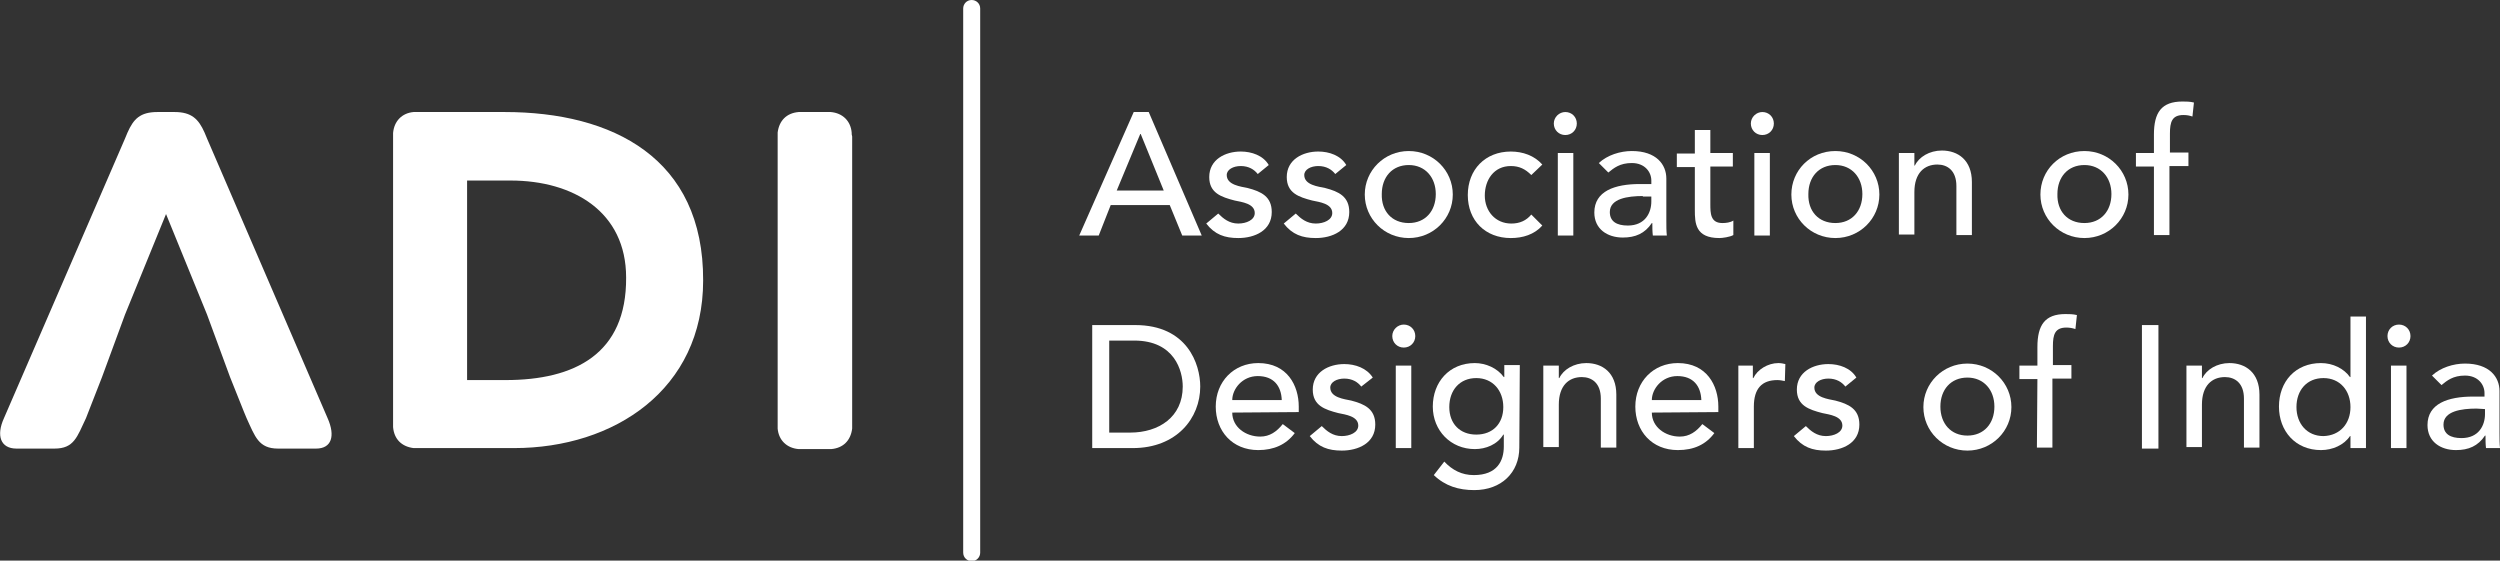 <?xml version="1.0" encoding="utf-8"?>
<!-- Generator: Adobe Illustrator 22.1.0, SVG Export Plug-In . SVG Version: 6.00 Build 0)  -->
<svg version="1.1" id="Layer_1" xmlns="http://www.w3.org/2000/svg" xmlns:xlink="http://www.w3.org/1999/xlink" x="0px" y="0px"
	 viewBox="0 0 499.9 112.1" style="enable-background:new 0 0 499.9 112.1;" xml:space="preserve">
<rect x="0" y="0" width="499.9" height="112.1" fill="#333333" stroke="none"/>
<style type="text/css">
	.st0{fill:#FFFFFF;}
</style>
<g>
	<path class="st0" d="M196,110.5c0,0.9-0.7,1.7-1.7,1.7l0,0c-0.9,0-1.7-0.7-1.7-1.7V1.7c0-0.9,0.7-1.7,1.7-1.7l0,0
		c0.9,0,1.7,0.7,1.7,1.7V110.5z"/>
	<g>
		<path class="st0" d="M100.9,22.4H85.1c-0.5,0-1.1,0-1.6,0c-0.3,0-0.5,0-0.8,0c-2.3,0.2-3.9,1.8-4.1,4.2c0,0.6,0,1.2,0,1.9v0.4l0,0
			v0.7l0,0V30c0,0.4,0,0.8,0,1.2l0,0c0,0.5,0,1.1,0,1.6v50.3l0,0v0.4c0,0.6,0,1.2,0,1.9c0.2,2.4,1.7,3.9,4.1,4.2c0.3,0,0.5,0,0.8,0
			c0.5,0,1.1,0,1.6,0h17.7c20,0,37.8-11.7,37.8-33.5C140.7,31.6,122.5,22.4,100.9,22.4z M101.1,76h-7.7V36.1h8.7
			c12.5,0,23.1,6.2,23.1,19.4C125.3,70.8,114.9,76,101.1,76z"/>
		<path class="st0" d="M170.3,26.5c-0.2-2.3-1.8-3.9-4.2-4.1c-0.6,0-1.2,0-1.9,0h-0.4l0,0H162l0,0h-0.4c-0.6,0-1.3,0-1.9,0
			c-2.4,0.2-3.9,1.7-4.2,4.1c0,0.3,0,0.5,0,0.8v57.6c0,0.3,0,0.5,0,0.8c0.2,2.3,1.8,3.9,4.2,4.1c0.6,0,1.2,0,1.9,0h0.4l0,0h1.9l0,0
			h0.4c0.6,0,1.2,0,1.9,0c2.4-0.2,3.9-1.7,4.2-4.1c0-0.3,0-0.5,0-0.8c0-0.5,0-1.1,0-1.6V28.9c0-0.5,0-1.1,0-1.6
			C170.3,27,170.3,26.8,170.3,26.5z"/>
		<path class="st0" d="M65.5,83.6L41.4,27.7l-0.5-1.2c-1.2-2.7-2.6-4.1-6-4.1c-0.4,0-0.3,0-0.7,0l0,0h-2l0,0c-0.3,0-0.3,0-0.7,0
			c-3.5,0-4.8,1.4-6,4.1L25,27.7L0.8,83.6c-1.6,3.5-0.7,6.1,2.5,6.1c3.1,0,4.5,0,7.6,0c3.9,0,4.5-2.3,6.3-6.1c0.1-0.3,0.4-1,0.7-1.8
			l0,0l2.5-6.4L25,62.9l8.2-20.1l0,0l0,0l8.2,20.1L46,75.4l2.8,7c0.2,0.5,0.4,1,0.5,1.2c1.7,3.7,2.4,6.1,6.3,6.1c3.1,0,4.5,0,7.6,0
			C66.3,89.7,67.1,87.2,65.5,83.6z"/>
	</g>
	<g>
		<path class="st0" d="M226.7,22.4h3l10.6,24.7h-3.9l-2.5-6.1h-11.8l-2.4,6.1h-3.9L226.7,22.4z M232.7,38.1l-4.6-11.3H228l-4.7,11.3
			H232.7z"/>
		<path class="st0" d="M251.5,34.8c-0.7-0.9-1.8-1.6-3.4-1.6c-1.5,0-2.8,0.7-2.8,1.8c0,2,2.8,2.3,4.2,2.6c2.7,0.7,4.8,1.7,4.8,4.8
			c0,3.7-3.4,5.2-6.7,5.2c-2.7,0-4.7-0.7-6.4-2.9l2.4-2c1,1,2.2,2,4,2c1.6,0,3.3-0.7,3.3-2.1c0-1.9-2.6-2.2-4-2.5
			c-2.7-0.7-5.1-1.5-5.1-4.7c0-3.5,3.2-5.1,6.3-5.1c2.2,0,4.5,0.8,5.6,2.7L251.5,34.8z"/>
		<path class="st0" d="M267,34.8c-0.7-0.9-1.8-1.6-3.4-1.6c-1.5,0-2.8,0.7-2.8,1.8c0,2,2.8,2.3,4.2,2.6c2.7,0.7,4.8,1.7,4.8,4.8
			c0,3.7-3.4,5.2-6.7,5.2c-2.7,0-4.7-0.7-6.4-2.9l2.4-2c1,1,2.2,2,4,2c1.6,0,3.3-0.7,3.3-2.1c0-1.9-2.6-2.2-4-2.5
			c-2.7-0.7-5.1-1.5-5.1-4.7c0-3.5,3.2-5.1,6.3-5.1c2.2,0,4.5,0.8,5.6,2.7L267,34.8z"/>
		<path class="st0" d="M281.7,30.2c4.9,0,8.8,3.9,8.8,8.7s-3.9,8.7-8.8,8.7s-8.8-3.9-8.8-8.7S276.8,30.2,281.7,30.2z M281.7,44.6
			c3.3,0,5.4-2.4,5.4-5.8c0-3.3-2.1-5.8-5.4-5.8s-5.4,2.4-5.4,5.8C276.2,42.2,278.3,44.6,281.7,44.6z"/>
		<path class="st0" d="M306.2,35c-1.2-1.2-2.4-1.8-4.1-1.8c-3.4,0-5.2,2.8-5.2,5.9s2.1,5.6,5.3,5.6c1.7,0,3-0.6,4-1.8l2.2,2.2
			c-1.6,1.8-3.9,2.5-6.3,2.5c-5.1,0-8.6-3.5-8.6-8.6s3.5-8.7,8.6-8.7c2.4,0,4.7,0.8,6.3,2.6L306.2,35z"/>
		<path class="st0" d="M313,22.4c1.3,0,2.3,1,2.3,2.3s-1,2.3-2.3,2.3s-2.3-1-2.3-2.3S311.8,22.4,313,22.4z M311.5,30.6h3.1v16.5
			h-3.1V30.6z"/>
		<path class="st0" d="M319.7,32.6c1.7-1.6,4.3-2.4,6.6-2.4c4.9,0,6.9,2.7,6.9,5.5v8.4c0,1.2,0,2.1,0.1,3h-2.8
			c-0.1-0.8-0.1-1.7-0.1-2.5h-0.1c-1.4,2.1-3.3,2.9-5.8,2.9c-3.1,0-5.7-1.7-5.7-5c0-4.3,4.1-5.7,9.1-5.7h2.3v-0.7
			c0-1.7-1.3-3.5-3.9-3.5c-2.4,0-3.6,1-4.7,1.9L319.7,32.6z M328.5,39.2c-3,0-6.6,0.5-6.6,3.2c0,1.9,1.4,2.7,3.6,2.7
			c3.5,0,4.7-2.6,4.7-4.8v-1h-1.7V39.2z"/>
		<path class="st0" d="M346.5,33.3H342v7.5c0,1.8,0,3.8,2.4,3.8c0.7,0,1.6-0.1,2.2-0.5V47c-0.7,0.4-2.2,0.6-2.8,0.6
			c-4.8,0-4.9-3-4.9-5.6v-8.6h-3.6v-2.7h3.6V26h3.1v4.6h4.5L346.5,33.3L346.5,33.3z"/>
		<path class="st0" d="M352.4,22.4c1.3,0,2.3,1,2.3,2.3s-1,2.3-2.3,2.3s-2.3-1-2.3-2.3S351.2,22.4,352.4,22.4z M350.8,30.6h3.1v16.5
			h-3.1V30.6z"/>
		<path class="st0" d="M367,30.2c4.9,0,8.8,3.9,8.8,8.7s-3.9,8.7-8.8,8.7s-8.8-3.9-8.8-8.7S362,30.2,367,30.2z M367,44.6
			c3.3,0,5.4-2.4,5.4-5.8c0-3.3-2.1-5.8-5.4-5.8s-5.4,2.4-5.4,5.8C361.5,42.2,363.6,44.6,367,44.6z"/>
		<path class="st0" d="M379.7,30.6h3.1v2.5h0.1c0.8-1.7,2.9-3,5.4-3c3.2,0,6,1.9,6,6.3V47h-3.1v-9.8c0-3.1-1.8-4.3-3.8-4.3
			c-2.6,0-4.6,1.7-4.6,5.5v8.5h-3.1V30.6z"/>
		<path class="st0" d="M416.8,30.2c4.9,0,8.8,3.9,8.8,8.7s-3.9,8.7-8.8,8.7s-8.8-3.9-8.8-8.7S411.8,30.2,416.8,30.2z M416.8,44.6
			c3.3,0,5.4-2.4,5.4-5.8c0-3.3-2.1-5.8-5.4-5.8s-5.4,2.4-5.4,5.8C411.3,42.2,413.4,44.6,416.8,44.6z"/>
		<path class="st0" d="M430.7,33.3h-3.6v-2.7h3.6v-3.7c0-4.4,1.5-6.6,5.7-6.6c0.7,0,1.5,0,2.3,0.2l-0.3,2.8
			c-0.6-0.2-1.1-0.3-1.8-0.3c-2.3,0-2.7,1.4-2.7,3.7v3.8h3.7v2.7h-3.8V47h-3.1L430.7,33.3L430.7,33.3z"/>
		<path class="st0" d="M218.4,65h8.6c10.4,0,13,7.8,13,12.3c0,6.3-4.7,12.3-13.5,12.3h-8.1V65z M221.8,86.5h4.2
			c5.7,0,10.5-3.1,10.5-9.2c0-3.1-1.6-9.2-9.7-9.2h-5V86.5z"/>
		<path class="st0" d="M246.4,82.5c0,2.9,2.7,4.8,5.6,4.8c1.9,0,3.3-1,4.5-2.5l2.4,1.8c-1.7,2.3-4.2,3.4-7.3,3.4
			c-5.2,0-8.5-3.8-8.5-8.7c0-5,3.6-8.7,8.5-8.7c5.8,0,8.1,4.5,8.1,8.7v1.1L246.4,82.5L246.4,82.5z M256.3,80
			c-0.1-2.8-1.6-4.8-4.8-4.8c-3.1,0-5.1,2.6-5.1,4.8H256.3z"/>
		<path class="st0" d="M272.2,77.3c-0.7-0.9-1.8-1.6-3.4-1.6c-1.5,0-2.8,0.7-2.8,1.8c0,2,2.8,2.3,4.2,2.6c2.7,0.7,4.8,1.7,4.8,4.8
			c0,3.7-3.4,5.2-6.7,5.2c-2.7,0-4.7-0.7-6.4-2.9l2.4-2c1,1,2.2,2,4,2c1.6,0,3.3-0.7,3.3-2.1c0-1.9-2.6-2.2-4-2.5
			c-2.7-0.7-5.1-1.5-5.1-4.7c0-3.5,3.2-5.1,6.3-5.1c2.2,0,4.5,0.8,5.7,2.7L272.2,77.3z"/>
		<path class="st0" d="M280.7,64.9c1.3,0,2.3,1,2.3,2.3s-1,2.3-2.3,2.3s-2.3-1-2.3-2.3C278.4,65.9,279.5,64.9,280.7,64.9z
			 M279.1,73.1h3.1v16.5h-3.1V73.1z"/>
		<path class="st0" d="M303.8,89.5c0,5-3.6,8.5-9,8.5c-3.1,0-5.8-0.8-8.1-3l2.1-2.7c1.6,1.7,3.5,2.7,5.9,2.7c4.7,0,6-2.9,6-5.7v-2.4
			h-0.1c-1.2,2-3.5,2.9-5.7,2.9c-4.8,0-8.4-3.7-8.4-8.5c0-4.9,3.3-8.7,8.4-8.7c2.2,0,4.5,1,5.8,2.8h0.1V73h3.1L303.8,89.5
			L303.8,89.5z M289.8,81.4c0,3.3,2.1,5.5,5.4,5.5s5.4-2.2,5.4-5.5s-2.1-5.8-5.4-5.8S289.8,78,289.8,81.4z"/>
		<path class="st0" d="M308.6,73.1h3.1v2.5h0.1c0.8-1.7,2.9-3,5.4-3c3.2,0,6,1.9,6,6.3v10.6h-3.1v-9.8c0-3.1-1.8-4.3-3.8-4.3
			c-2.6,0-4.6,1.7-4.6,5.5v8.5h-3.1V73.1z"/>
		<path class="st0" d="M330.3,82.5c0,2.9,2.7,4.8,5.6,4.8c1.9,0,3.3-1,4.5-2.5l2.4,1.8c-1.7,2.3-4.1,3.4-7.3,3.4
			c-5.2,0-8.5-3.8-8.5-8.7c0-5,3.6-8.7,8.5-8.7c5.8,0,8.1,4.5,8.1,8.7v1.1L330.3,82.5L330.3,82.5z M340.2,80
			c-0.1-2.8-1.6-4.8-4.8-4.8c-3.1,0-5.1,2.6-5.1,4.8H340.2z"/>
		<path class="st0" d="M347.4,73.1h3.1v2.5h0.1c0.8-1.7,2.9-3,5-3c0.5,0,1,0.1,1.4,0.2l-0.1,3.4c-0.5-0.1-1-0.2-1.5-0.2
			c-3.1,0-4.7,1.7-4.7,5.3v8.3h-3.1V73.1H347.4z"/>
		<path class="st0" d="M369,77.3c-0.7-0.9-1.8-1.6-3.4-1.6c-1.5,0-2.8,0.7-2.8,1.8c0,2,2.8,2.3,4.2,2.6c2.7,0.7,4.8,1.7,4.8,4.8
			c0,3.7-3.4,5.2-6.7,5.2c-2.7,0-4.7-0.7-6.4-2.9l2.4-2c1,1,2.2,2,4,2c1.6,0,3.3-0.7,3.3-2.1c0-1.9-2.6-2.2-4-2.5
			c-2.7-0.7-5.1-1.5-5.1-4.7c0-3.5,3.2-5.1,6.3-5.1c2.2,0,4.5,0.8,5.6,2.7L369,77.3z"/>
		<path class="st0" d="M393.4,72.7c4.9,0,8.8,3.9,8.8,8.7c0,4.8-3.9,8.7-8.8,8.7s-8.8-3.9-8.8-8.7S388.5,72.7,393.4,72.7z
			 M393.4,87.1c3.3,0,5.4-2.4,5.4-5.8c0-3.3-2.1-5.8-5.4-5.8s-5.4,2.4-5.4,5.8S390.1,87.1,393.4,87.1z"/>
		<path class="st0" d="M407.4,75.8h-3.6v-2.7h3.6v-3.7c0-4.4,1.5-6.6,5.6-6.6c0.7,0,1.5,0,2.3,0.2l-0.3,2.8
			c-0.6-0.2-1.2-0.3-1.8-0.3c-2.3,0-2.7,1.4-2.7,3.7V73h3.7v2.7h-3.8v13.8h-3.1L407.4,75.8L407.4,75.8z"/>
		<path class="st0" d="M428.3,65h3.3v24.7h-3.3V65z"/>
		<path class="st0" d="M437.2,73.1h3.1v2.5h0.1c0.8-1.7,2.9-3,5.4-3c3.2,0,6,1.9,6,6.3v10.6h-3.1v-9.8c0-3.1-1.8-4.3-3.8-4.3
			c-2.6,0-4.6,1.7-4.6,5.5v8.5h-3.1V73.1z"/>
		<path class="st0" d="M473.1,89.6H470v-2.4h-0.1c-1.2,1.8-3.5,2.8-5.8,2.8c-5.1,0-8.4-3.8-8.4-8.7c0-5,3.3-8.7,8.4-8.7
			c2.4,0,4.6,1.1,5.8,2.8h0.1V63.3h3.1V89.6z M470,81.4c0-3.3-2.1-5.8-5.4-5.8s-5.4,2.4-5.4,5.8c0,3.3,2.1,5.8,5.4,5.8
			C467.9,87.1,470,84.7,470,81.4z"/>
		<path class="st0" d="M479.7,64.9c1.3,0,2.3,1,2.3,2.3s-1,2.3-2.3,2.3s-2.3-1-2.3-2.3C477.4,65.9,478.4,64.9,479.7,64.9z
			 M478.1,73.1h3.1v16.5h-3.1V73.1z"/>
		<path class="st0" d="M486.3,75.1c1.7-1.6,4.3-2.4,6.6-2.4c4.9,0,6.9,2.7,6.9,5.5v8.4c0,1.2,0,2.1,0.1,3h-2.8
			c-0.1-0.8-0.1-1.7-0.1-2.5h-0.1c-1.4,2.1-3.3,2.9-5.8,2.9c-3.1,0-5.7-1.7-5.7-5c0-4.3,4.1-5.7,9.1-5.7h2.3v-0.7
			c0-1.7-1.3-3.5-3.9-3.5c-2.4,0-3.6,1-4.7,1.9L486.3,75.1z M495.2,81.7c-3,0-6.6,0.5-6.6,3.2c0,1.9,1.4,2.7,3.6,2.7
			c3.5,0,4.7-2.6,4.7-4.8v-1L495.2,81.7L495.2,81.7z"/>
	</g>
</g>
</svg>
